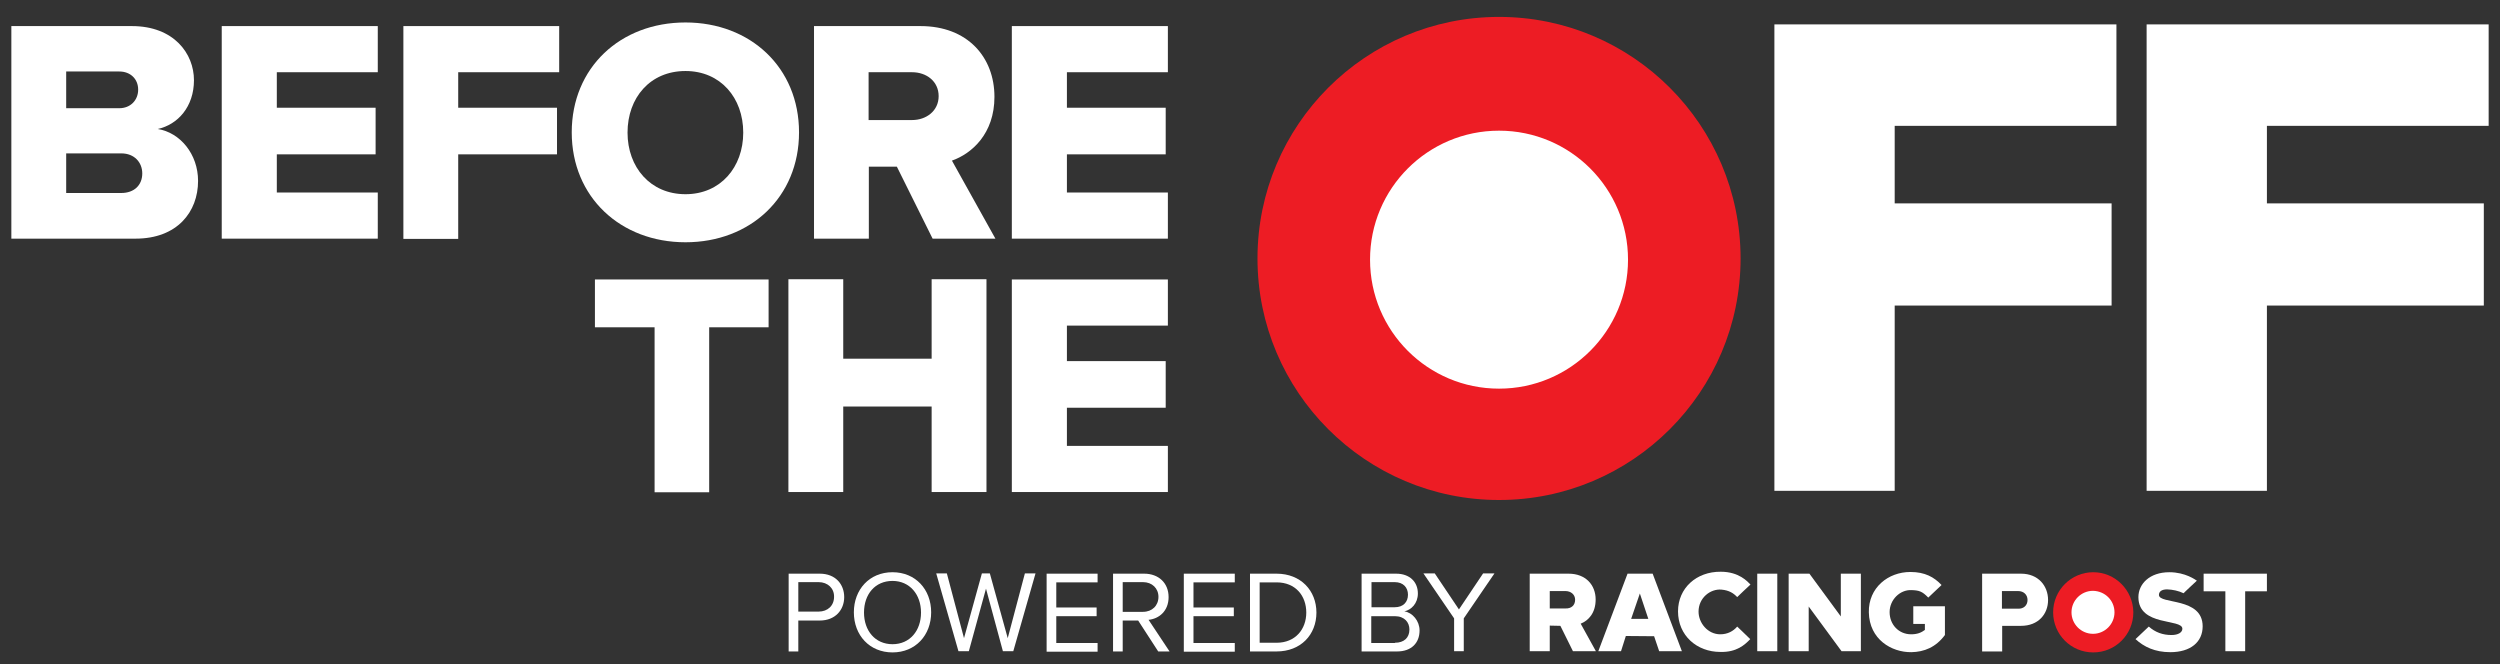 <?xml version="1.0" encoding="UTF-8" standalone="no"?>
<!DOCTYPE svg PUBLIC "-//W3C//DTD SVG 1.1//EN" "http://www.w3.org/Graphics/SVG/1.1/DTD/svg11.dtd">
<svg width="100%" height="100%" viewBox="0 0 1035 275" version="1.1" xmlns="http://www.w3.org/2000/svg" xmlns:xlink="http://www.w3.org/1999/xlink" xml:space="preserve" xmlns:serif="http://www.serif.com/" style="fill-rule:evenodd;clip-rule:evenodd;stroke-linejoin:round;stroke-miterlimit:2;">
    <rect x="0" y="0" width="1035" height="275" fill="#333333" stroke="none"/>
    <g>
        <g>
            <g>
                <path d="M4.7,10.8L54.6,10.8C72,10.8 80.3,22.2 80.3,33.2C80.3,44.2 73.6,51.6 65.3,53.4C74.6,54.9 82,63.8 82,74.9C82,87.7 73.4,98.8 56.1,98.8L4.7,98.8L4.7,10.8ZM49.4,44.8C54,44.8 57.2,41.5 57.2,37.1C57.2,32.7 54,29.6 49.4,29.6L27.4,29.6L27.4,44.8L49.4,44.8ZM50.2,79.9C55.6,79.9 58.9,76.6 58.9,71.8C58.9,67.3 55.7,63.5 50.2,63.5L27.4,63.5L27.4,79.9L50.2,79.9Z" style="fill:white;fill-rule:nonzero;"/>
                <path d="M91.8,10.8L156.4,10.8L156.4,29.9L114.6,29.9L114.6,44.6L155.5,44.6L155.5,63.9L114.6,63.9L114.6,79.7L156.4,79.7L156.4,98.8L91.8,98.8L91.8,10.8Z" style="fill:white;fill-rule:nonzero;"/>
                <path d="M166.9,10.8L231.5,10.8L231.5,29.9L189.7,29.9L189.7,44.6L230.6,44.6L230.6,63.9L189.7,63.9L189.7,98.9L167,98.9L167,10.8L166.9,10.8Z" style="fill:white;fill-rule:nonzero;"/>
                <path d="M283.8,9.3C310.7,9.3 330.8,28 330.8,54.8C330.8,81.6 310.7,100.3 283.8,100.3C256.9,100.3 236.7,81.6 236.7,54.8C236.7,28 256.8,9.3 283.8,9.3ZM283.8,29.4C269.1,29.4 259.8,40.5 259.8,54.9C259.8,69.2 269.2,80.4 283.8,80.4C298.3,80.4 307.7,69.2 307.7,54.9C307.7,40.5 298.3,29.4 283.8,29.4Z" style="fill:white;fill-rule:nonzero;"/>
                <path d="M371.3,69L359.7,69L359.7,98.8L337,98.8L337,10.8L381.1,10.8C400.6,10.8 411.7,23.7 411.7,40.1C411.7,55.4 402.3,63.6 394.1,66.5L412.1,98.8L386.1,98.8L371.3,69ZM377.6,29.9L359.6,29.9L359.6,49.7L377.6,49.7C383.5,49.7 388.6,45.9 388.6,39.8C388.6,33.7 383.6,29.9 377.6,29.9Z" style="fill:white;fill-rule:nonzero;"/>
                <path d="M418.9,10.8L483.5,10.8L483.5,29.9L441.7,29.9L441.7,44.6L482.6,44.6L482.6,63.9L441.7,63.9L441.7,79.7L483.5,79.7L483.5,98.8L418.9,98.8L418.9,10.8Z" style="fill:white;fill-rule:nonzero;"/>
                <path d="M271,135.5L246.3,135.5L246.3,115.7L318.2,115.7L318.2,135.5L293.6,135.5L293.6,203.8L271,203.8L271,135.5Z" style="fill:white;fill-rule:nonzero;"/>
                <path d="M385.7,168.3L349.1,168.3L349.1,203.7L326.4,203.7L326.4,115.6L349.1,115.6L349.1,148.5L385.7,148.5L385.7,115.6L408.4,115.6L408.4,203.7L385.7,203.7L385.7,168.3Z" style="fill:white;fill-rule:nonzero;"/>
                <path d="M418.9,115.7L483.5,115.7L483.5,134.8L441.7,134.8L441.7,149.5L482.6,149.5L482.6,168.8L441.7,168.8L441.7,184.6L483.5,184.6L483.5,203.7L418.9,203.7L418.9,115.7Z" style="fill:white;fill-rule:nonzero;"/>
            </g>
            <g>
                <g>
                    <path d="M734.6,10.1L876.2,10.1L876.2,52.1L784.4,52.1L784.4,84.2L874.2,84.2L874.2,126.5L784.4,126.5L784.4,203.2L734.6,203.2L734.6,10.1Z" style="fill:white;fill-rule:nonzero;"/>
                    <path d="M888.7,10.1L1030.3,10.1L1030.3,52.1L938.5,52.1L938.5,84.2L1028.3,84.2L1028.3,126.5L938.5,126.5L938.5,203.2L888.7,203.2L888.7,10.1Z" style="fill:white;fill-rule:nonzero;"/>
                </g>
            </g>
            <g>
                <path d="M549.8,108C549.8,68.9 581.5,37.3 620.5,37.3C659.6,37.3 691.2,69 691.2,108C691.2,147.1 659.5,178.7 620.5,178.7C581.5,178.8 549.8,147.1 549.8,108" style="fill:white;fill-rule:nonzero;"/>
                <path d="M674,107.5C674,137 650.1,160.9 620.6,160.9C591.1,160.9 567.2,137 567.2,107.5C567.2,78 591.1,54.1 620.6,54.1C650.1,54.1 674,78 674,107.5M620.6,7C565.4,7 520.6,51.8 520.6,107C520.6,162.2 565.4,207 620.6,207C675.8,207 720.6,162.2 720.6,107C720.6,51.8 675.8,7 620.6,7" style="fill:rgb(237,28,36);fill-rule:nonzero;"/>
            </g>
        </g>
        <g>
            <g id="Web_RGB_-_Black_5_">
                <g>
                    <g>
                        <path d="M854.9,253.6C854.9,247.1 860.1,241.9 866.6,241.9C873.1,241.9 878.3,247.1 878.3,253.6C878.3,260.1 873.1,265.3 866.6,265.3C860.1,265.3 854.9,260.1 854.9,253.6" style="fill:white;fill-rule:nonzero;"/>
                        <path d="M651.2,269.6L646,259.1L641.6,259L641.6,269.6L633.3,269.6L633.3,237.5L649.4,237.5C656.5,237.5 660.6,242.2 660.6,248.2C660.6,253.7 657.7,256.9 654.4,258.2L660.7,269.6L651.2,269.6ZM652.1,248.3C652.1,246.1 650.3,244.7 648.1,244.7L641.6,244.7L641.6,251.9L648.1,251.9C650.5,252 652.1,250.6 652.1,248.3" style="fill:white;fill-rule:nonzero;"/>
                        <path d="M686.9,269.6L684.8,263.4L673.1,263.3L671.1,269.6L661.7,269.6L673.8,237.5L684.2,237.5L696.3,269.6L686.9,269.6ZM678.9,245.7L675.3,256.2L682.4,256.2L678.9,245.7Z" style="fill:white;fill-rule:nonzero;"/>
                        <rect x="727.5" y="237.5" width="8.3" height="32.1" style="fill:white;"/>
                        <path d="M762.4,269.6L748.8,251.1L748.8,269.6L740.5,269.6L740.5,237.5L749.1,237.5L762.1,255.2L762.1,237.5L770.4,237.5L770.4,269.6L762.4,269.6Z" style="fill:white;fill-rule:nonzero;"/>
                        <path d="M773.7,253.5C773.5,243.3 781.7,236.8 790.9,236.8C796.9,236.8 800.7,238.9 803.8,242.2L798.3,247.4C795.8,244.8 794.5,244.4 791.3,244.3C786.6,244.1 782.3,248.3 782.3,253.4C782.3,258.6 786.1,262.6 791.2,262.6C793.8,262.6 795.4,261.9 796.9,260.8L796.9,258.3L792.1,258.3L792.1,251L805.2,251L805.2,262.9C801.4,268 796.6,269.9 791.3,270C783.1,270.1 773.9,264.7 773.7,253.5" style="fill:white;fill-rule:nonzero;"/>
                        <path d="M820.6,269.7L820.6,237.5L836.7,237.5C843.9,237.5 847.9,242.6 847.9,248.4C847.9,254.2 843.9,259.1 836.7,259.1L828.9,259.1L828.9,269.7L820.6,269.7ZM839.4,248.4C839.4,246.2 837.8,244.7 835.5,244.7L828.8,244.7L828.8,252L835.5,252C837.8,252.1 839.4,250.6 839.4,248.4" style="fill:white;fill-rule:nonzero;"/>
                        <path d="M921.3,269.6L921.3,244.8L912.3,244.8L912.3,237.5L938.5,237.5L938.5,244.8L929.5,244.8L929.5,269.6L921.3,269.6Z" style="fill:white;fill-rule:nonzero;"/>
                        <path d="M875.4,253.5C875.4,258.4 871.4,262.4 866.5,262.4C861.6,262.4 857.6,258.4 857.6,253.5C857.6,248.6 861.6,244.6 866.5,244.6C871.5,244.7 875.4,248.6 875.4,253.5M866.6,236.9C857.5,236.9 850,244.3 850,253.5C850,262.7 857.4,270.1 866.6,270.1C875.8,270.1 883.2,262.7 883.2,253.5C883.1,244.3 875.7,236.9 866.6,236.9" style="fill:rgb(237,28,36);fill-rule:nonzero;"/>
                        <path d="M724.6,264.6C723,263 719.2,259.4 719.2,259.4C717.6,261.3 715.2,262.6 712.2,262.6C707,262.6 703.2,257.9 703.2,253.2C703.2,247.5 708.1,243.7 712.7,244.1C715.9,244.4 717.7,245.6 719.2,247.2C719.2,247.2 724.6,242 724.7,242C723.5,240.8 720,236.7 712.4,236.7C702.3,236.6 694.7,243.5 694.7,253.1C694.7,263.1 702.5,269.9 712.2,269.9C719,270.1 722.4,266.9 724.6,264.6" style="fill:white;fill-rule:nonzero;"/>
                        <path d="M884.1,264.6L889.6,259.4C892.3,261.8 895.4,262.9 899,262.9C901.8,262.9 903.5,261.8 903.5,260.3C903.5,256 885.3,259.5 885.3,247.2C885.3,241.8 889.9,236.9 898.1,236.9C904.8,236.9 909,240.1 909.5,240.4C909.5,240.4 903.9,245.6 904,245.6C901.9,244.6 899.6,244.1 897.2,244C894.8,244 893.8,245 893.8,246.3C893.8,250.3 911.9,247.1 911.9,259.3C911.9,265.8 906.9,270 898.5,270C892.1,270 887.6,267.8 884.1,264.6" style="fill:white;fill-rule:nonzero;"/>
                    </g>
                </g>
            </g>
            <g>
                <g>
                    <path d="M326.5,237.5L339.4,237.5C345.9,237.5 349.5,241.9 349.5,247.2C349.5,252.5 345.8,256.9 339.4,256.9L330.5,256.9L330.5,269.7L326.5,269.7L326.5,237.5ZM338.9,241L330.5,241L330.5,253.2L338.9,253.2C342.7,253.2 345.3,250.7 345.3,247.1C345.4,243.6 342.7,241 338.9,241Z" style="fill:white;fill-rule:nonzero;"/>
                    <path d="M369.5,236.9C379,236.9 385.5,244 385.5,253.5C385.5,263 379,270.1 369.5,270.1C360,270.1 353.5,263 353.5,253.5C353.5,244.1 359.9,236.9 369.5,236.9ZM369.5,240.5C362.3,240.5 357.7,246 357.7,253.6C357.7,261.1 362.3,266.7 369.5,266.7C376.7,266.7 381.3,261.1 381.3,253.6C381.3,246.1 376.6,240.5 369.5,240.5Z" style="fill:white;fill-rule:nonzero;"/>
                    <path d="M408.2,243.7L401.1,269.6L396.8,269.6L387.6,237.4L392,237.4L399.1,264.2L406.5,237.4L409.8,237.4L417.2,264.2L424.3,237.4L428.7,237.4L419.5,269.6L415.2,269.6L408.2,243.7Z" style="fill:white;fill-rule:nonzero;"/>
                    <path d="M433.3,237.5L454.4,237.5L454.4,241.1L437.3,241.1L437.3,251.5L454,251.5L454,255.1L437.3,255.1L437.3,266.2L454.4,266.2L454.4,269.8L433.3,269.8L433.3,237.5Z" style="fill:white;fill-rule:nonzero;"/>
                    <path d="M471.2,256.9L464.8,256.9L464.8,269.7L460.8,269.7L460.8,237.5L473.7,237.5C479.6,237.5 483.8,241.3 483.8,247.2C483.8,253 479.8,256.2 475.5,256.6L484.2,269.7L479.5,269.7L471.2,256.9ZM473.2,241L464.8,241L464.8,253.3L473.2,253.3C477,253.3 479.6,250.7 479.6,247.1C479.6,243.6 477,241 473.2,241Z" style="fill:white;fill-rule:nonzero;"/>
                    <path d="M490.1,237.5L511.2,237.5L511.2,241.1L494.1,241.1L494.1,251.5L510.8,251.5L510.8,255.1L494.1,255.1L494.1,266.2L511.2,266.2L511.2,269.8L490.1,269.8L490.1,237.5Z" style="fill:white;fill-rule:nonzero;"/>
                    <path d="M517.5,237.5L528.5,237.5C538.5,237.5 545,244.5 545,253.6C545,262.8 538.5,269.7 528.5,269.7L517.5,269.7L517.5,237.5ZM528.5,266.1C536.3,266.1 540.8,260.5 540.8,253.6C540.8,246.7 536.4,241.1 528.5,241.1L521.5,241.1L521.5,266.1L528.5,266.1Z" style="fill:white;fill-rule:nonzero;"/>
                    <path d="M563.7,237.5L578,237.5C583.6,237.5 587,240.9 587,245.7C587,249.8 584.3,252.5 581.4,253.1C584.8,253.6 587.7,257.1 587.7,261C587.7,266.2 584.3,269.7 578.4,269.7L563.7,269.7L563.7,237.5ZM577.4,251.4C581,251.4 582.9,249.2 582.9,246.2C582.9,243.3 581,241 577.4,241L567.8,241L567.8,251.4L577.4,251.4ZM577.5,266.1C581.3,266.1 583.5,264 583.5,260.6C583.5,257.7 581.5,255.1 577.5,255.1L567.7,255.1L567.7,266.2L577.5,266.2L577.5,266.1Z" style="fill:white;fill-rule:nonzero;"/>
                    <path d="M602,256L589.3,237.4L594,237.4L604,252.3L614,237.4L618.7,237.4L606,256L606,269.6L602,269.6L602,256Z" style="fill:white;fill-rule:nonzero;"/>
                </g>
            </g>
        </g>
    </g>
</svg>

